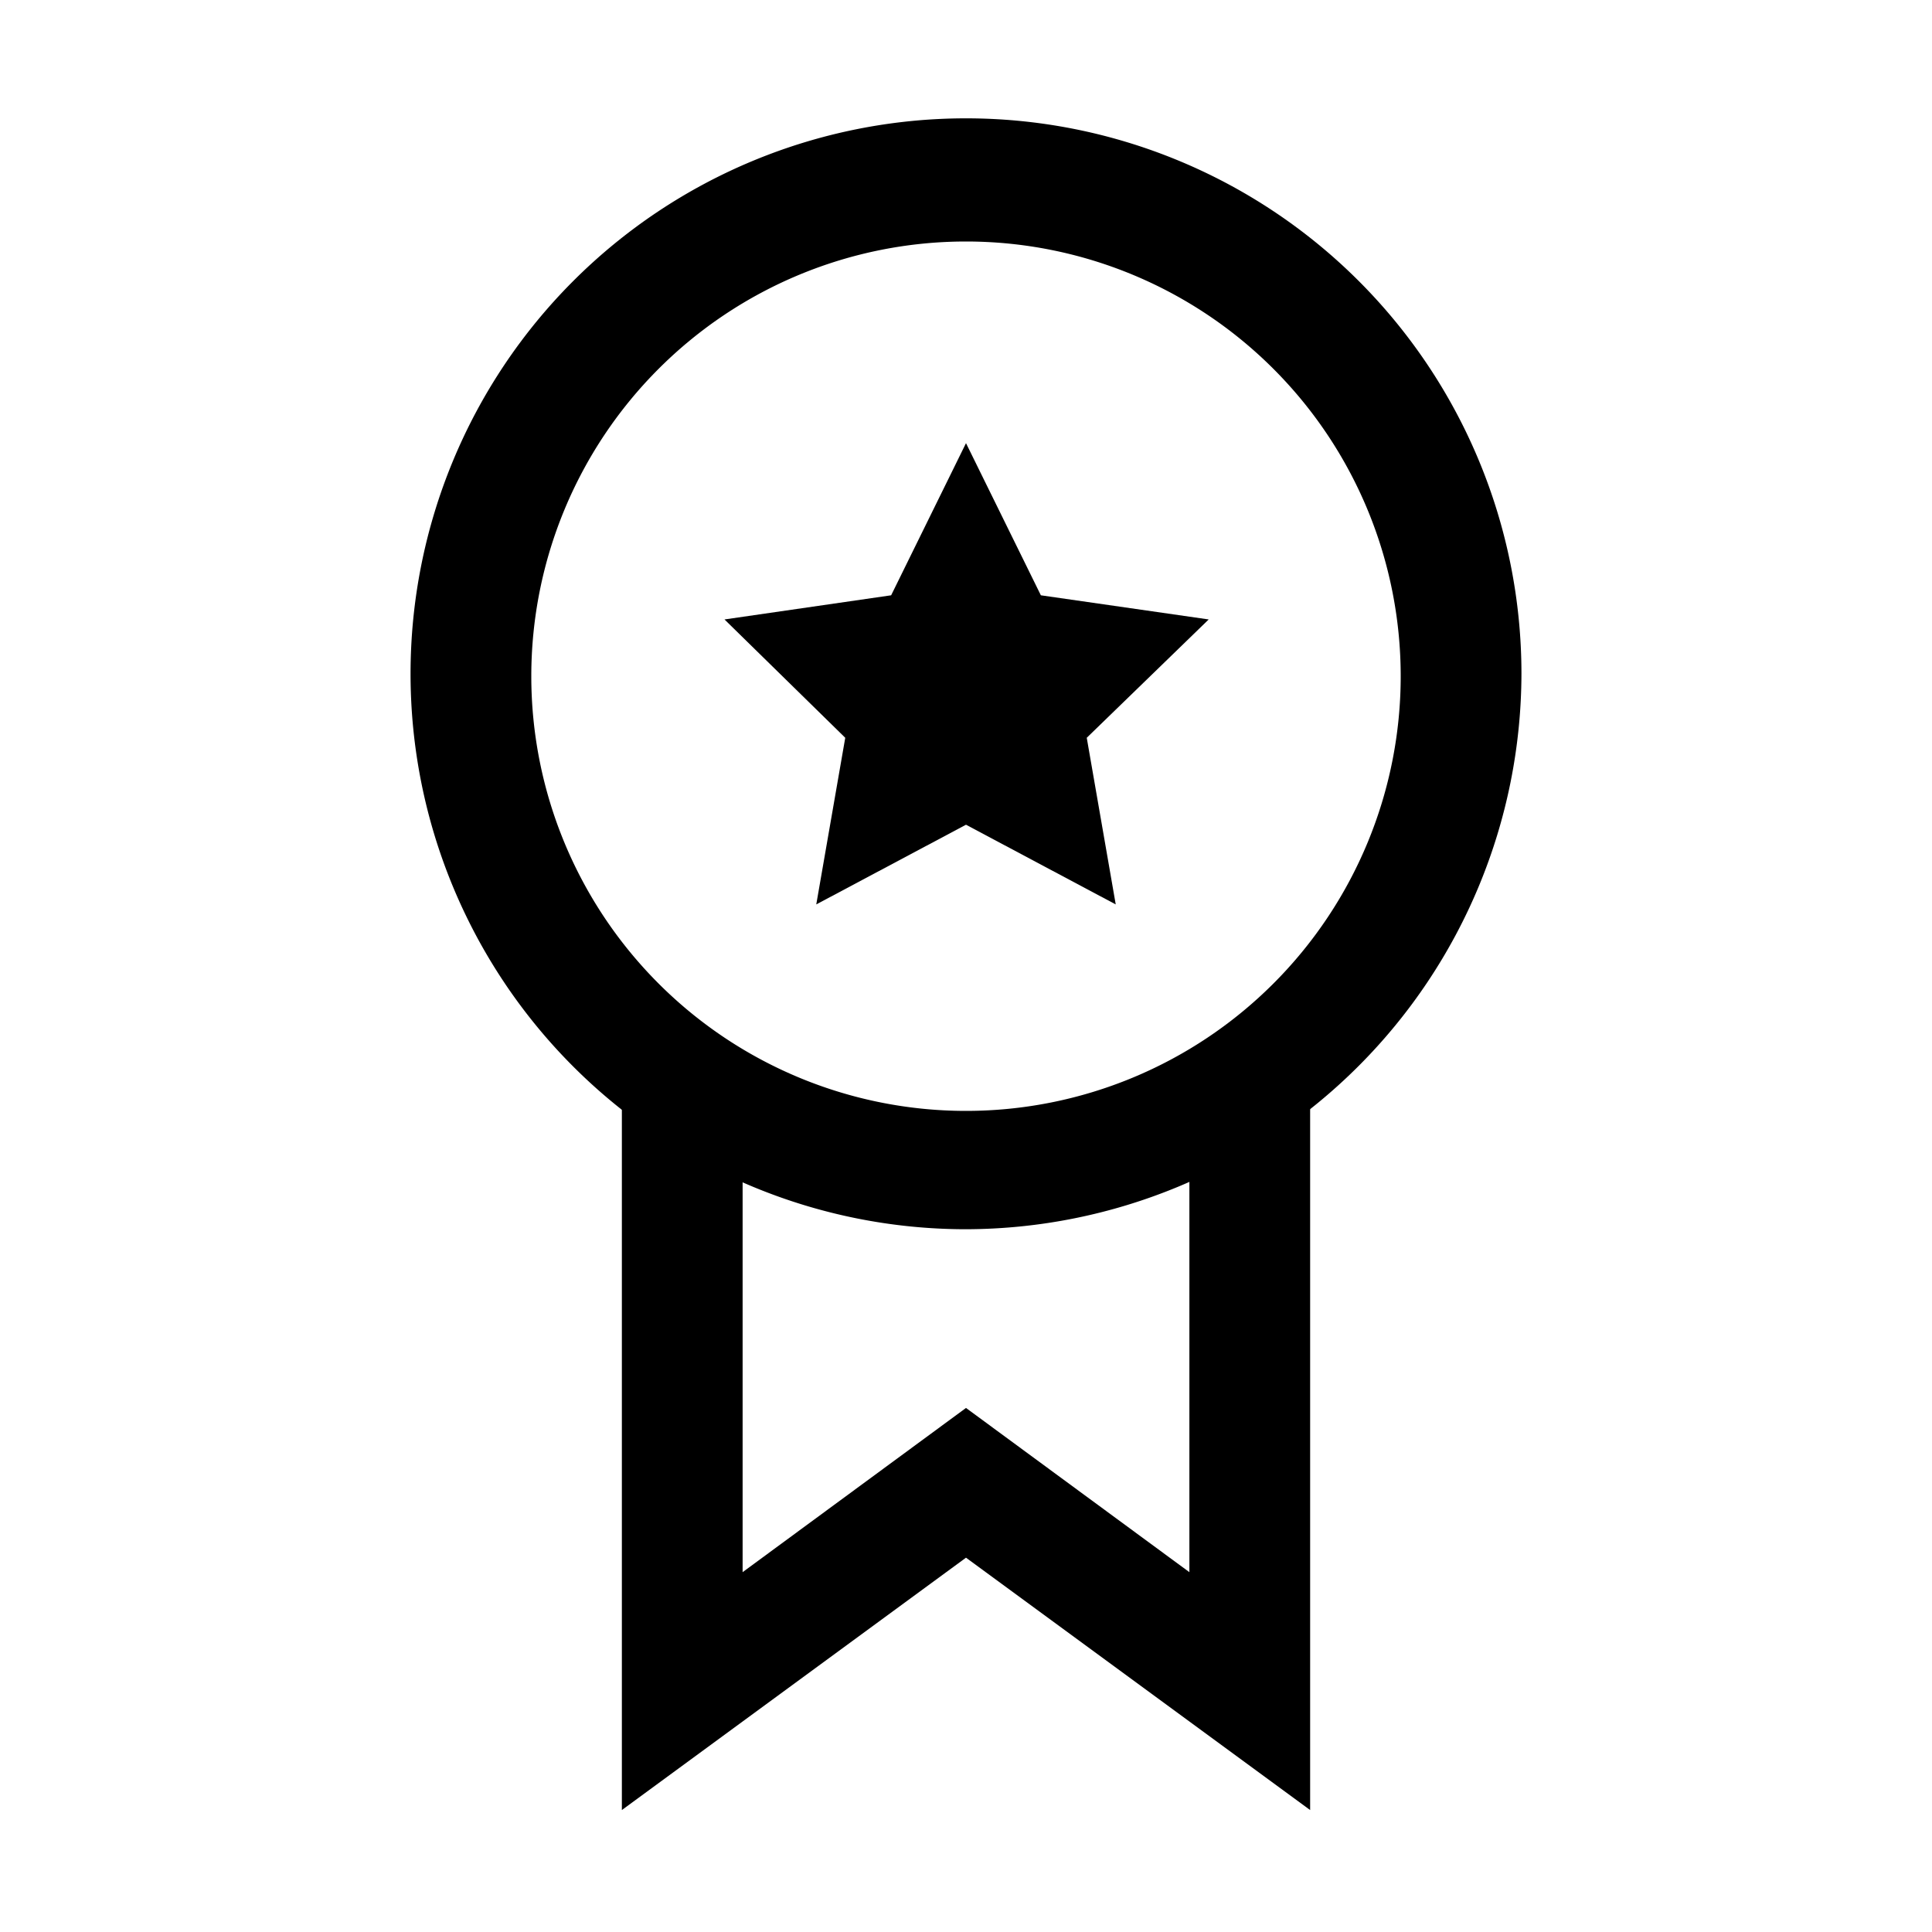 <svg xmlns="http://www.w3.org/2000/svg" viewBox="0 0 16 16">
  <!-- Outer circle -->
  <path d="M8,10.18a4.6,4.6,0,1,1,4.6-4.6A4.61,4.61,0,0,1,8,10.18ZM8,2a3.6,3.6,0,1,0,3.6,3.6A3.6,3.6,0,0,0,8,2Z"/>

  <!-- Down-arrow shape -->
  <path d="M10.85 14.99
           L8 12.9
           L5.15 14.99
           L5.15 9.07
           L6.15 9.07
           L6.15 13.02
           L8 11.66
           L9.85 13.02
           L9.85 9.07
           L10.85 9.07
           Z"/>

  <!-- Star/burst shape -->
  <path d="M8 3.67
           L8.62 4.93
           L10.01 5.13
           L9 6.11
           L9.24 7.49
           L8 6.83
           L6.76 7.49
           L7 6.11
           L6 5.13
           L7.38 4.93
           Z"/>
</svg>
